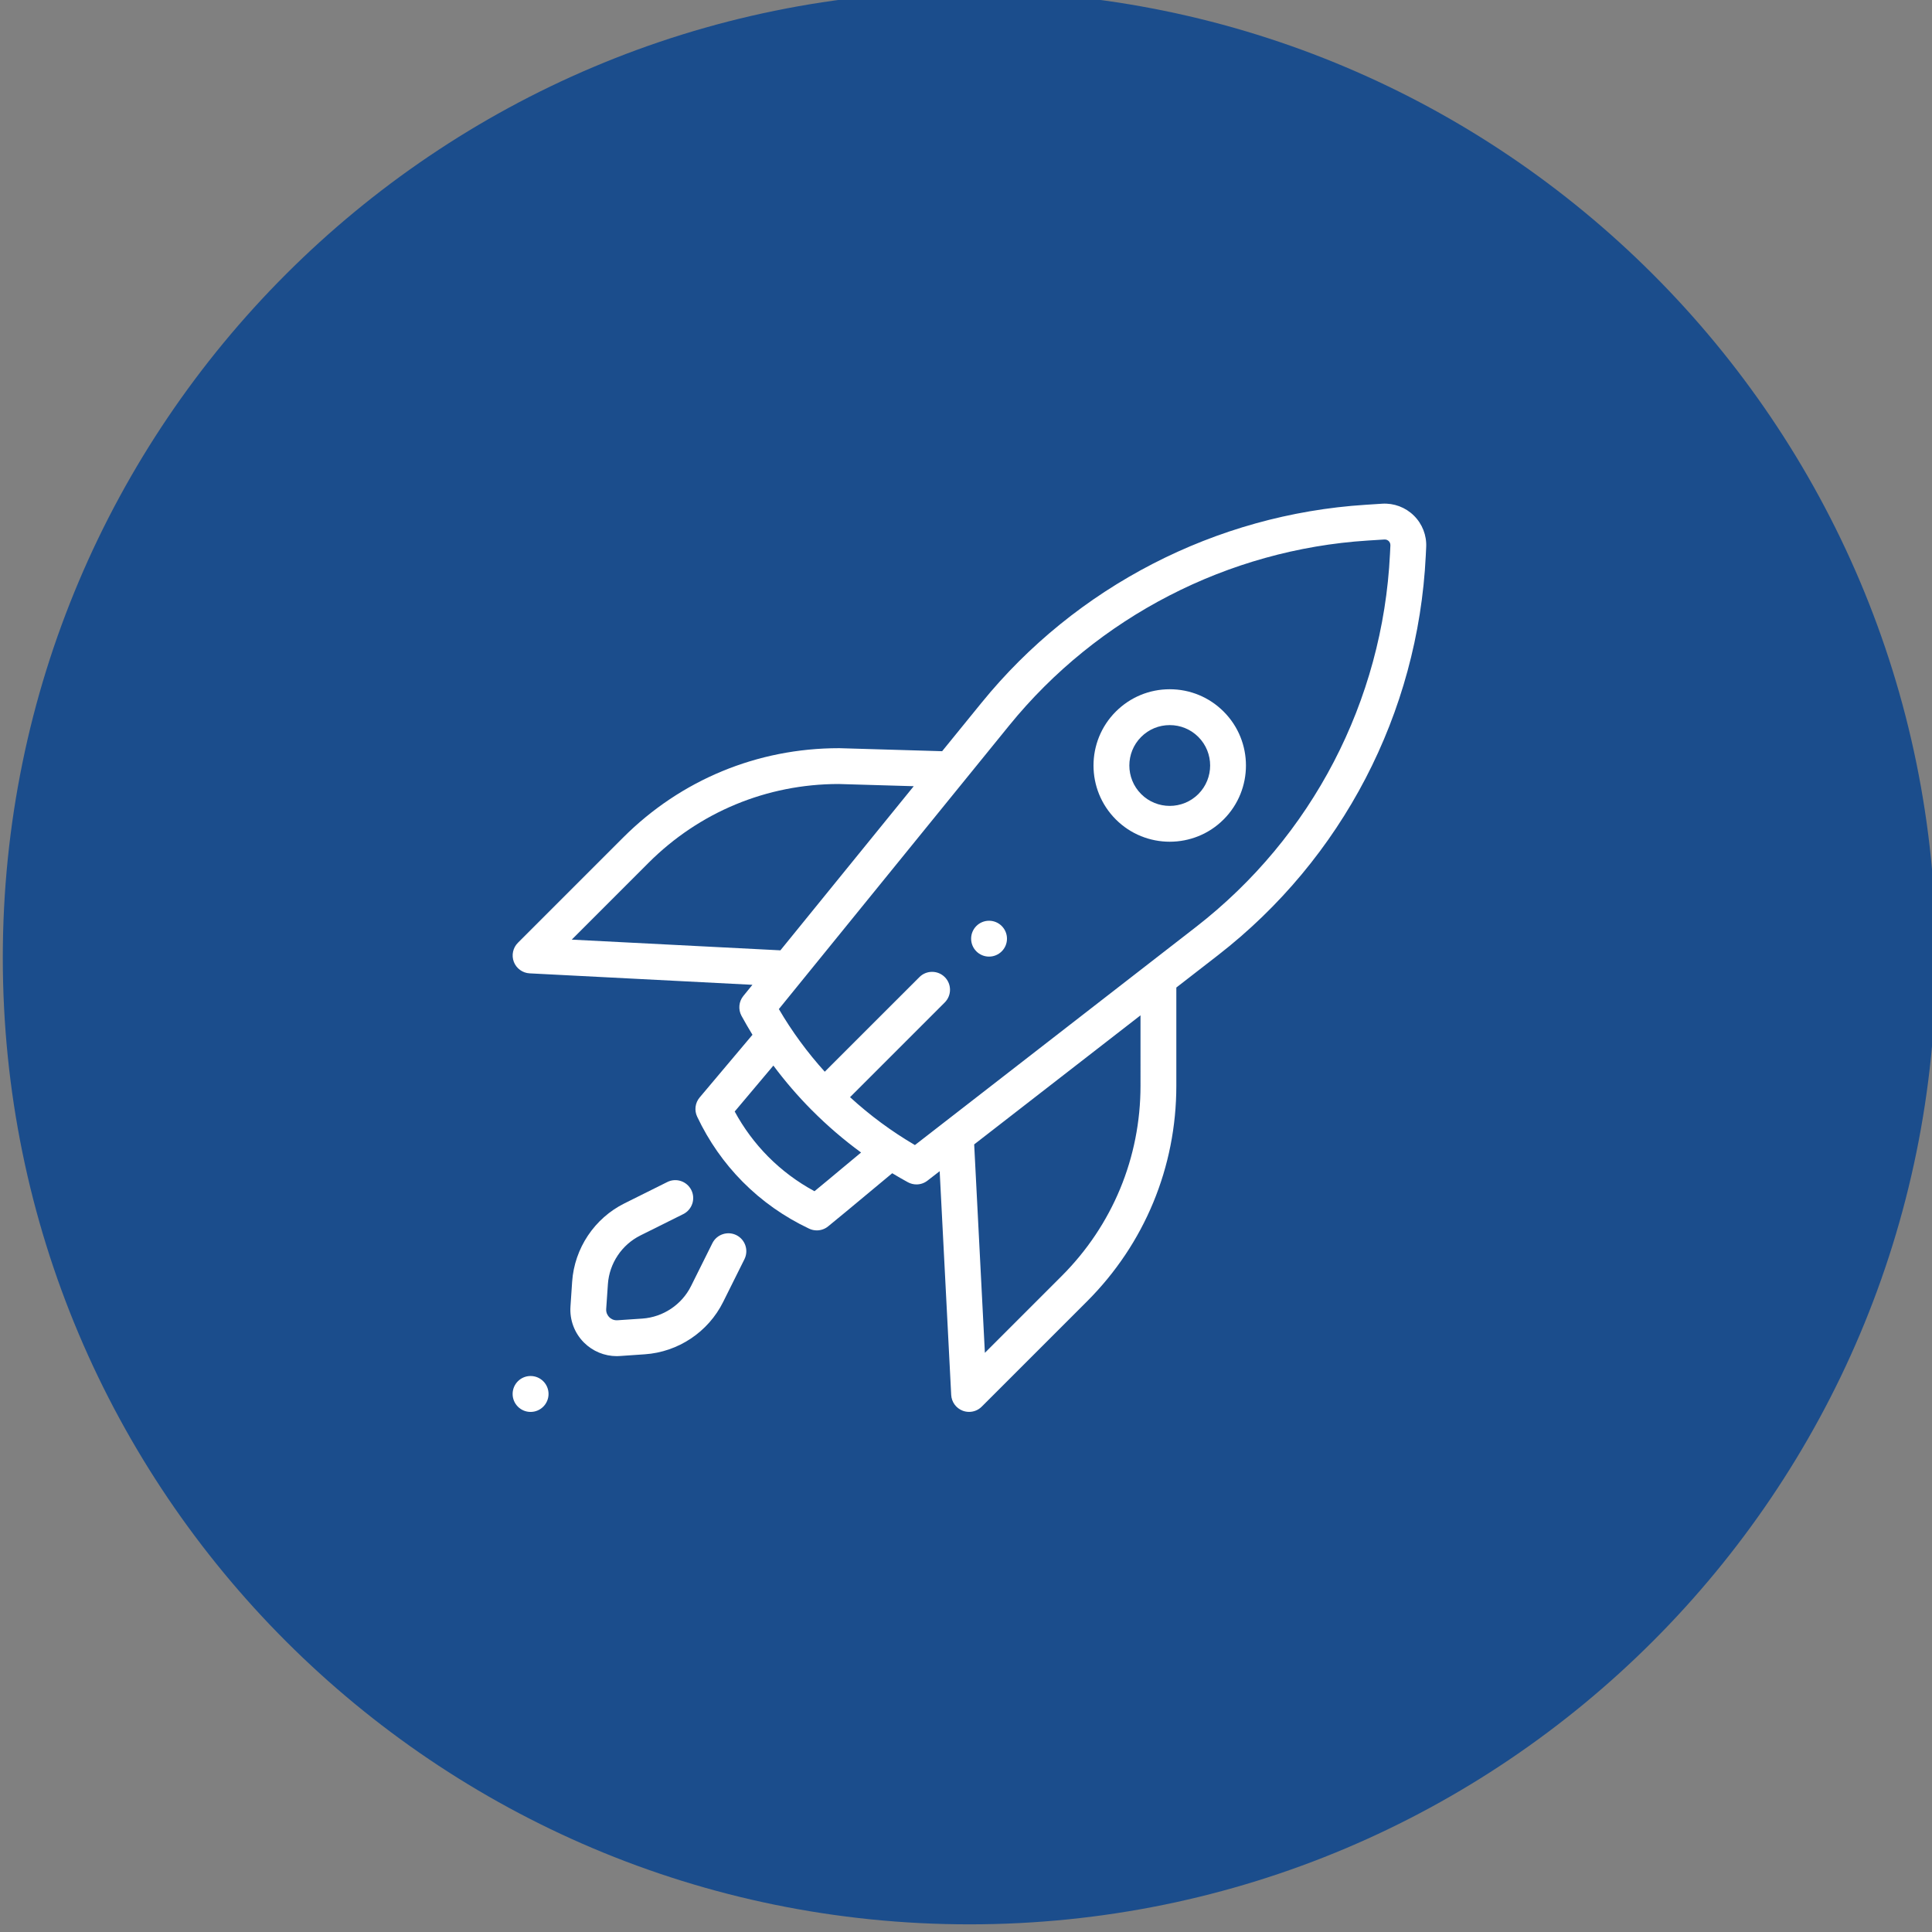 <?xml version="1.0" encoding="UTF-8" standalone="no"?>
<!-- Created with Inkscape (http://www.inkscape.org/) -->

<svg
   width="20.772mm"
   height="20.772mm"
   viewBox="0 0 20.772 20.772"
   version="1.1"
   id="svg2658"
   inkscape:version="1.1.2 (0a00cf5339, 2022-02-04)"
   sodipodi:docname="mision.svg"
   xmlns:inkscape="http://www.inkscape.org/namespaces/inkscape"
   xmlns:sodipodi="http://sodipodi.sourceforge.net/DTD/sodipodi-0.dtd"
   xmlns="http://www.w3.org/2000/svg"
   xmlns:svg="http://www.w3.org/2000/svg">
  <rect x="0" y="0" width="20.772" height="20.772" fill="#808080" stroke="none"/>
  <sodipodi:namedview
     id="namedview2660"
     pagecolor="#ffffff"
     bordercolor="#666666"
     borderopacity="1.0"
     inkscape:pageshadow="2"
     inkscape:pageopacity="0.0"
     inkscape:pagecheckerboard="0"
     inkscape:document-units="mm"
     showgrid="false"
     inkscape:zoom="2.7968811"
     inkscape:cx="58.636743"
     inkscape:cy="69.541747"
     inkscape:window-width="1366"
     inkscape:window-height="706"
     inkscape:window-x="0"
     inkscape:window-y="28"
     inkscape:window-maximized="1"
     inkscape:current-layer="layer1" />
  <defs
     id="defs2655">
    <clipPath
       clipPathUnits="userSpaceOnUse"
       id="clipPath2425">
      <path
         d="M 0,792 H 612 V 0 H 0 Z"
         id="path2423" />
    </clipPath>
  </defs>
  <g
     inkscape:label="Layer 1"
     inkscape:groupmode="layer"
     id="layer1"
     transform="translate(-50.619,-100.922)">
    <g
       id="g2419"
       transform="matrix(0.353,0,0,-0.353,2.777,251.211)">
      <g
         id="g2421"
         clip-path="url(#clipPath2425)">
        <g
           id="g2427"
           transform="translate(194.496,396.577)">
          <path
             d="m 0,0 c 0,-16.259 -13.181,-29.44 -29.44,-29.44 -16.26,0 -29.441,13.181 -29.441,29.44 0,16.259 13.181,29.44 29.441,29.44 C -13.181,29.44 0,16.259 0,0"
             style="fill:#1b4d8c;fill-opacity:1;fill-rule:nonzero;stroke:none"
             id="path2429" />
        </g>
        <g
           id="g2431"
           transform="translate(151.69,382.744)">
          <path
             d="M 0,0 C 0.302,0 0.547,0.245 0.547,0.547 0.547,0.849 0.302,1.094 0,1.094 -0.302,1.094 -0.547,0.849 -0.547,0.547 -0.547,0.245 -0.302,0 0,0"
             style="fill:#ffffff;fill-opacity:1;fill-rule:nonzero;stroke:none"
             id="path2433" />
        </g>
        <g
           id="g2435"
           transform="translate(165.654,396.612)">
          <path
             d="M 0,0 C 0.301,0 0.546,0.244 0.546,0.546 0.546,0.847 0.301,1.092 0,1.092 -0.302,1.092 -0.546,0.847 -0.546,0.546 -0.546,0.244 -0.302,0 0,0"
             style="fill:#ffffff;fill-opacity:1;fill-rule:nonzero;stroke:none"
             id="path2437" />
        </g>
        <g
           id="g2439"
           transform="translate(171.157,400.111)">
          <path
             d="m 0,0 c 0.595,0 1.19,0.226 1.642,0.679 0.906,0.906 0.906,2.379 0,3.285 C 1.204,4.402 0.62,4.644 0,4.644 c -0.62,0 -1.203,-0.242 -1.642,-0.68 -0.906,-0.906 -0.906,-2.379 0,-3.285 C -1.189,0.226 -0.595,0 0,0 m -0.87,3.192 c 0.232,0.232 0.541,0.36 0.87,0.36 0.329,0 0.638,-0.128 0.871,-0.36 0.48,-0.48 0.48,-1.261 0,-1.741 -0.48,-0.48 -1.262,-0.48 -1.741,0 -0.48,0.48 -0.48,1.261 0,1.741"
             style="fill:#ffffff;fill-opacity:1;fill-rule:nonzero;stroke:none"
             id="path2441" />
        </g>
        <g
           id="g2443"
           transform="translate(154.045,386.636)">
          <path
             d="m 0,0 c 0.043,0.632 0.423,1.201 0.99,1.483 l 1.305,0.65 C 2.565,2.268 2.675,2.595 2.541,2.865 2.406,3.135 2.078,3.245 1.809,3.11 L 0.504,2.46 C -0.409,2.006 -1.019,1.092 -1.089,0.075 L -1.14,-0.681 c -0.028,-0.408 0.121,-0.808 0.41,-1.097 0.267,-0.267 0.627,-0.415 1,-0.415 0.032,0 0.065,10e-4 0.097,0.004 l 0.756,0.052 c 1.017,0.069 1.932,0.679 2.386,1.592 L 4.159,0.76 C 4.293,1.03 4.183,1.357 3.914,1.492 3.644,1.626 3.316,1.516 3.182,1.247 L 2.532,-0.059 C 2.25,-0.626 1.681,-1.005 1.049,-1.049 L 0.293,-1.1 c -0.128,-0.009 -0.212,0.054 -0.251,0.093 -0.039,0.039 -0.103,0.124 -0.094,0.251 z"
             style="fill:#ffffff;fill-opacity:1;fill-rule:nonzero;stroke:none"
             id="path2445" />
        </g>
        <g
           id="g2447"
           transform="translate(151.304,397.033)">
          <path
             d="M 0,0 C -0.152,-0.152 -0.201,-0.38 -0.124,-0.582 -0.046,-0.783 0.142,-0.92 0.358,-0.931 L 7.143,-1.28 6.866,-1.62 C 6.727,-1.791 6.705,-2.03 6.81,-2.225 6.917,-2.42 7.028,-2.612 7.144,-2.802 L 5.535,-4.712 C 5.398,-4.875 5.368,-5.104 5.46,-5.297 5.811,-6.039 6.278,-6.707 6.846,-7.28 7.429,-7.868 8.11,-8.348 8.871,-8.708 8.945,-8.743 9.025,-8.76 9.104,-8.76 c 0.123,0 0.245,0.041 0.344,0.122 0.346,0.281 0.746,0.614 1.133,0.937 0.275,0.23 0.557,0.465 0.82,0.682 0.157,-0.095 0.317,-0.187 0.478,-0.275 0.082,-0.044 0.172,-0.066 0.261,-0.066 0.119,0 0.237,0.039 0.334,0.115 l 0.372,0.288 0.351,-6.814 c 0.011,-0.215 0.147,-0.403 0.349,-0.481 0.063,-0.024 0.13,-0.036 0.196,-0.036 0.141,0 0.281,0.055 0.385,0.16 l 3.206,3.205 c 1.755,1.755 2.721,4.089 2.721,6.571 v 2.989 l 1.265,0.981 c 3.789,2.941 6.097,7.375 6.332,12.166 l 0.013,0.266 c 0.018,0.359 -0.119,0.709 -0.375,0.961 -0.256,0.253 -0.609,0.385 -0.967,0.362 L 25.814,13.34 C 21.259,13.049 16.995,10.85 14.118,7.307 L 12.921,5.835 9.792,5.927 c -0.006,0 -0.011,0 -0.016,0 -2.482,0 -4.815,-0.966 -6.57,-2.721 z M 9.881,-6.863 C 9.596,-7.101 9.305,-7.345 9.033,-7.567 8.509,-7.284 8.035,-6.929 7.621,-6.512 7.22,-6.107 6.878,-5.646 6.603,-5.139 l 1.178,1.399 c 0.356,-0.478 0.746,-0.931 1.167,-1.355 0,0 10e-4,0 10e-4,-0.001 0,0 0,0 0,0 10e-4,0 10e-4,0 10e-4,0 0.467,-0.471 0.969,-0.902 1.502,-1.292 -0.188,-0.156 -0.381,-0.317 -0.571,-0.475 m 9.082,2.511 c 0,-2.191 -0.853,-4.25 -2.402,-5.799 l -2.338,-2.338 -0.326,6.348 5.066,3.931 z M 14.964,6.619 c 2.687,3.308 6.667,5.36 10.919,5.632 l 0.509,0.032 c 0.066,0.004 0.111,-0.028 0.131,-0.049 0.021,-0.02 0.054,-0.064 0.051,-0.131 L 26.561,11.838 C 26.342,7.365 24.188,3.225 20.65,0.48 l -8.558,-6.641 c -0.709,0.415 -1.371,0.904 -1.976,1.459 l 2.885,2.885 c 0.213,0.214 0.213,0.559 0,0.772 -0.213,0.213 -0.559,0.213 -0.772,0 L 9.346,-3.927 C 8.816,-3.34 8.347,-2.702 7.948,-2.019 Z M 9.768,4.836 12.056,4.769 7.995,-0.23 1.64,0.096 3.977,2.434 c 1.547,1.547 3.603,2.4 5.791,2.402"
             style="fill:#ffffff;fill-opacity:1;fill-rule:nonzero;stroke:none"
             id="path2449" />
        </g>
      </g>
    </g>
  </g>
</svg>
